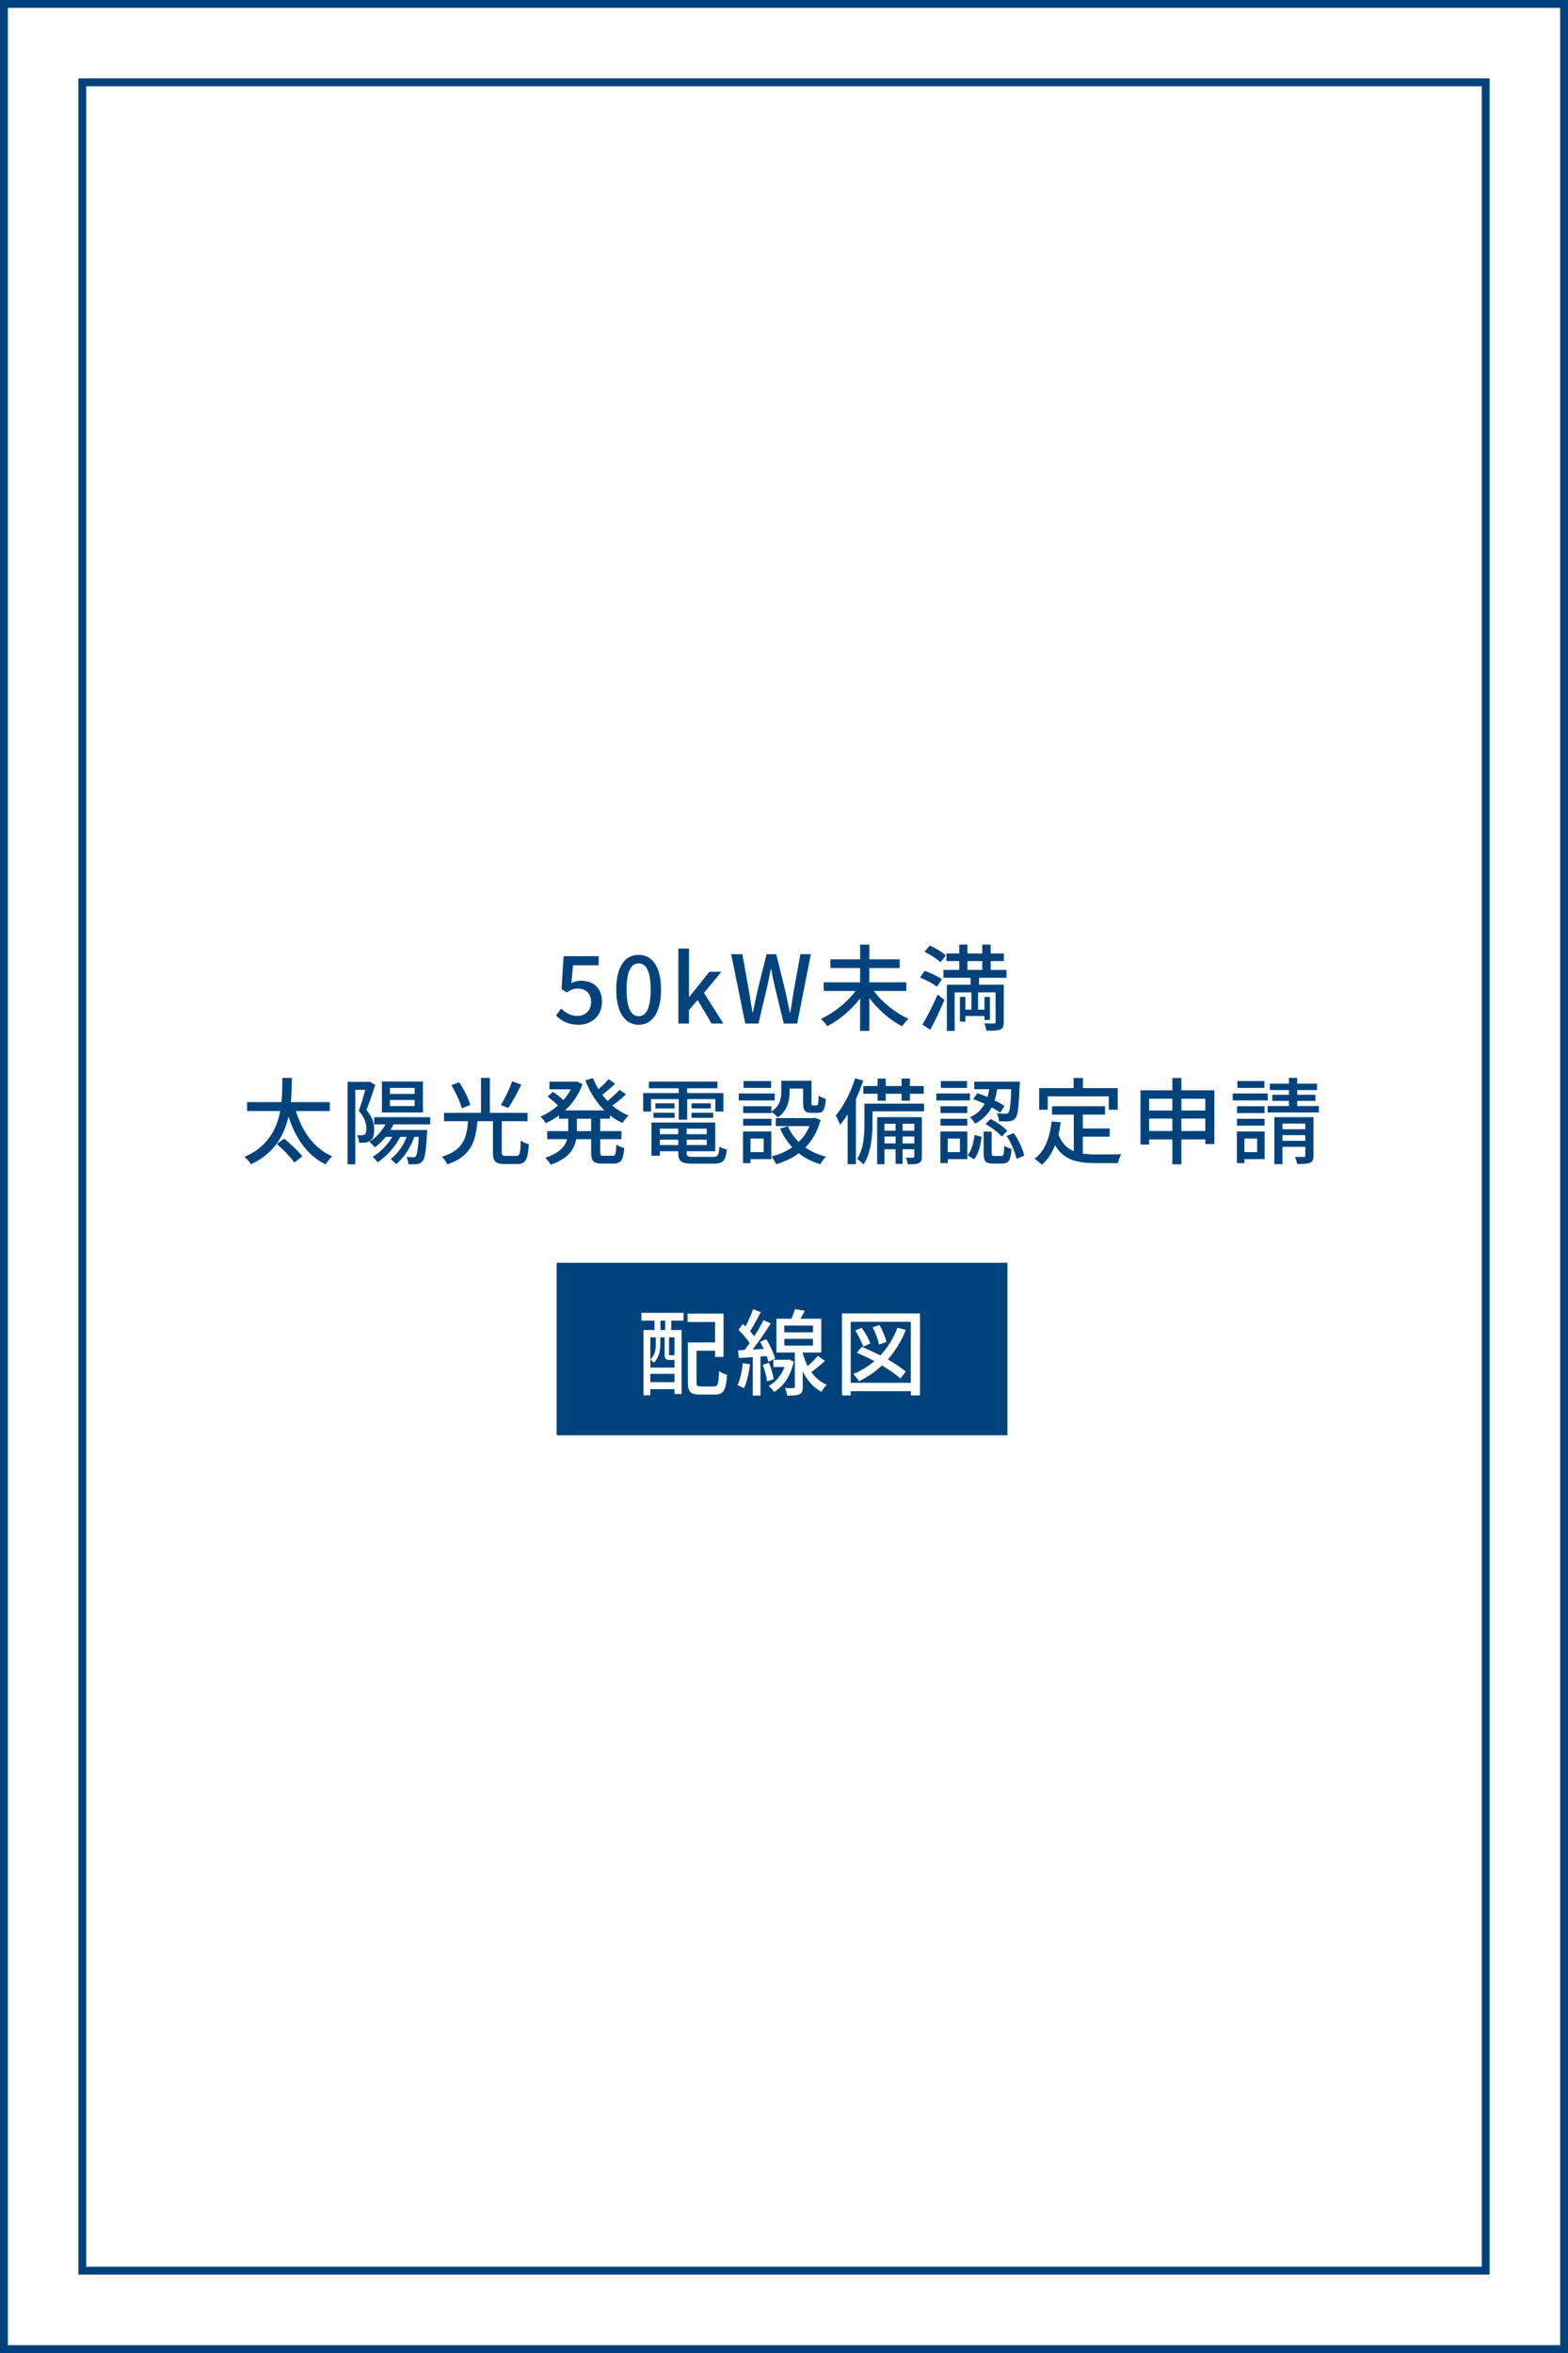 <svg width="400" height="600" viewBox="0 0 400 600" fill="none" xmlns="http://www.w3.org/2000/svg">
<rect x="0" y="0" width="400" height="600" fill="#808080" stroke="none"/>
<rect x="1" y="1" width="398" height="598" fill="white"/>
<rect x="1" y="1" width="398" height="598" stroke="#00437C" stroke-width="2"/>
<rect x="21" y="21" width="358" height="558" stroke="#00437C" stroke-width="2"/>
<path d="M147.62 261.312C144.836 261.312 143.084 260.184 141.836 258.96L143.156 257.16C144.164 258.168 145.436 259.056 147.284 259.056C149.276 259.056 150.788 257.712 150.788 255.528C150.788 253.344 149.444 252.072 147.428 252.072C146.3 252.072 145.628 252.408 144.596 253.08L143.252 252.216L143.78 243.816H152.732V246.144H146.18L145.772 250.68C146.54 250.296 147.236 250.08 148.196 250.08C151.148 250.08 153.572 251.736 153.572 255.432C153.572 259.2 150.716 261.312 147.62 261.312ZM162.915 261.312C159.411 261.312 157.203 258.12 157.203 252.336C157.203 246.552 159.411 243.48 162.915 243.48C166.443 243.48 168.627 246.576 168.627 252.336C168.627 258.12 166.443 261.312 162.915 261.312ZM162.915 259.128C164.715 259.128 165.987 257.28 165.987 252.336C165.987 247.392 164.715 245.664 162.915 245.664C161.115 245.664 159.843 247.392 159.843 252.336C159.843 257.28 161.115 259.128 162.915 259.128ZM173.051 261V241.872H175.763V254.184H175.859L180.971 247.8H184.043L179.579 253.176L184.547 261H181.547L177.971 255.024L175.763 257.568V261H173.051ZM190.119 261L186.519 243.312H189.375L191.031 252.528C191.343 254.4 191.655 256.296 191.967 258.192H192.063C192.447 256.296 192.855 254.4 193.263 252.528L195.543 243.312H198.015L200.295 252.528C200.703 254.376 201.087 256.272 201.495 258.192H201.615C201.903 256.272 202.215 254.376 202.503 252.528L204.183 243.312H206.847L203.367 261H199.935L197.559 251.184C197.247 249.792 196.983 248.472 196.743 247.128H196.647C196.383 248.472 196.095 249.792 195.807 251.184L193.479 261H190.119ZM231.197 252.696H222.917C225.053 255.6 228.509 258.36 231.773 259.776C231.245 260.232 230.549 261.12 230.141 261.696C227.117 260.184 224.045 257.472 221.765 254.496V262.872H219.413V254.592C217.133 257.544 214.061 260.136 211.061 261.672C210.677 261.12 209.933 260.256 209.429 259.776C212.693 258.336 216.125 255.6 218.237 252.696H210.125V250.488H219.413V246.84H211.853V244.632H219.413V240.864H221.765V244.632H229.517V246.84H221.765V250.488H231.197V252.696ZM241.277 243.648L239.909 245.376C239.093 244.536 237.317 243.408 235.853 242.688L237.173 241.104C238.589 241.728 240.413 242.784 241.277 243.648ZM240.269 249.72L238.997 251.616C238.109 250.848 236.213 249.84 234.701 249.288L235.877 247.56C237.365 248.064 239.285 248.976 240.269 249.72ZM237.317 262.584L235.325 261.264C236.429 259.416 238.013 256.344 239.189 253.608L240.941 254.952C239.885 257.472 238.517 260.328 237.317 262.584ZM246.797 245.064V247.32H250.589V245.064H246.797ZM256.757 249.336H249.749V251.088H256.061V260.616C256.061 261.648 255.869 262.224 255.149 262.536C254.429 262.824 253.325 262.824 251.645 262.824C251.573 262.296 251.333 261.504 251.093 260.952C252.197 261 253.253 261 253.565 261C253.877 261 253.973 260.904 253.973 260.616V253.056H249.509V257.448H251.141V254.208H252.533V260.088H251.141V259.08H246.269V260.52H244.877V254.208H246.269V257.448H247.805V253.056H243.533V262.872H241.541V251.088H247.589V249.336H240.677V247.32H244.709V245.064H241.445V243.12H244.709V240.864H246.797V243.12H250.589V240.864H252.725V243.12H256.085V245.064H252.725V247.32H256.757V249.336ZM70.596 291.688L72.516 290.344C74.1 291.664 76.164 293.584 77.124 294.856L75.108 296.44C74.172 295.12 72.204 293.08 70.596 291.688ZM84.132 283.312H75.492C77.076 288.544 80.124 292.864 84.732 294.856C84.204 295.336 83.46 296.272 83.076 296.92C78.372 294.616 75.42 290.296 73.596 284.704C72.516 289.456 69.996 294.112 64.044 296.872C63.684 296.296 63.012 295.48 62.34 295.024C68.34 292.408 70.62 287.872 71.484 283.312H63.036V281.032H71.796C72.036 278.824 72.012 276.688 72.036 274.864H74.46C74.436 276.712 74.412 278.848 74.196 281.032H84.132V283.312ZM105.78 278.944V277.408H99.468V278.944H105.78ZM105.78 282.04V280.48H99.468V282.04H105.78ZM107.892 275.776V283.672H97.428V275.776H107.892ZM94.284 275.8L95.748 276.64C95.076 278.656 94.236 281.152 93.468 283.024C95.1 284.92 95.46 286.576 95.46 288.016C95.46 289.384 95.172 290.392 94.476 290.872C94.116 291.112 93.66 291.28 93.18 291.352C92.724 291.4 92.148 291.4 91.596 291.376C91.572 290.824 91.404 289.984 91.068 289.456C91.572 289.504 91.98 289.504 92.292 289.48C92.58 289.48 92.82 289.408 93.036 289.264C93.372 289.024 93.468 288.448 93.468 287.752C93.468 286.552 93.084 284.992 91.524 283.264C92.124 281.656 92.748 279.52 93.204 277.888H90.636V296.896H88.668V275.872H93.948L94.284 275.8ZM109.74 286.696H100.38C100.14 287.2 99.9 287.68 99.612 288.136H108.996L108.924 288.952C108.684 293.632 108.372 295.456 107.772 296.128C107.388 296.584 106.98 296.752 106.404 296.824C105.924 296.896 105.084 296.92 104.196 296.872C104.148 296.296 103.98 295.504 103.692 295C104.436 295.072 105.108 295.096 105.396 295.096C105.708 295.096 105.876 295.072 106.068 294.856C106.38 294.448 106.62 293.152 106.836 289.888H105.708C104.7 292.72 103.02 295.216 101.076 296.824C100.788 296.512 100.068 295.864 99.66 295.552C101.388 294.232 102.876 292.216 103.74 289.888H102.108C100.74 292.552 98.58 294.88 96.324 296.392C96.084 296.032 95.46 295.312 95.076 294.976C97.044 293.776 98.868 291.976 100.068 289.888H98.412C97.572 290.944 96.636 291.832 95.628 292.552C95.34 292.168 94.62 291.496 94.236 291.16C95.892 290.104 97.38 288.52 98.34 286.696H95.46V284.872H109.74V286.696ZM130.644 275.728L132.972 276.568C131.964 278.656 130.692 281.032 129.684 282.52L127.764 281.776C128.772 280.168 129.996 277.648 130.644 275.728ZM119.964 281.776L117.804 282.616C117.42 281.08 116.268 278.584 115.14 276.712L117.156 275.968C118.332 277.768 119.556 280.168 119.964 281.776ZM129.012 294.736H131.724C132.612 294.736 132.732 294.184 132.852 290.824C133.332 291.208 134.292 291.616 134.916 291.784C134.652 295.768 134.076 296.824 131.916 296.824H128.724C126.372 296.824 125.748 296.128 125.748 293.776V285.904H121.788C121.332 291.016 120.204 294.88 114.108 296.896C113.868 296.32 113.22 295.408 112.716 294.976C118.236 293.296 119.028 290.152 119.412 285.904H113.268V283.768H122.7V274.864H124.956V283.768H134.58V285.904H128.004V293.776C128.004 294.568 128.148 294.736 129.012 294.736ZM150.804 288.424V285.256H147.156V288.256V288.424H150.804ZM155.604 285.256H153.108V288.424H158.532V290.488H153.108V293.776C153.108 294.592 153.228 294.712 153.996 294.712H156.324C157.02 294.712 157.14 294.232 157.236 291.856C157.74 292.216 158.628 292.6 159.228 292.72C159.036 295.816 158.412 296.704 156.54 296.704H153.612C151.356 296.704 150.804 296.056 150.804 293.776V290.488H146.988C146.532 293.032 145.02 295.432 140.484 296.992C140.22 296.488 139.524 295.624 139.068 295.24C142.764 294.016 144.18 292.288 144.684 290.488H139.596V288.424H144.948V288.232V285.256H142.62V284.392C141.54 285.184 140.388 285.88 139.212 286.408C138.948 285.904 138.3 285.112 137.868 284.728C139.428 284.08 140.964 283.096 142.332 281.896C141.66 281.176 140.556 280.264 139.692 279.592L141.084 278.416C141.948 278.992 143.028 279.832 143.724 280.504C144.468 279.664 145.116 278.728 145.644 277.768H140.172V275.824H146.724L147.132 275.752L148.596 276.448C147.66 279.136 146.052 281.368 144.132 283.144H154.188C152.1 281.08 150.444 278.44 149.316 275.488L151.284 274.912C151.668 275.896 152.124 276.832 152.676 277.744C153.612 276.928 154.62 275.944 155.244 275.176L156.924 276.352C155.892 277.336 154.668 278.392 153.636 279.16C154.044 279.712 154.5 280.24 154.956 280.744C156.06 279.88 157.284 278.752 158.052 277.888L159.708 279.04C158.652 280.048 157.332 281.104 156.204 281.92C157.452 282.976 158.844 283.84 160.356 284.44C159.852 284.872 159.156 285.76 158.82 286.36C157.668 285.832 156.588 285.184 155.604 284.392V285.256ZM173.148 285.52V280.264H166.068V283.432H164.076V278.728H173.148V277.504H165.54V275.8H183.012V277.504H175.308V278.728H184.548V283.432H182.484V280.264H175.308V285.52H173.148ZM176.412 285.04V283.744H181.932V285.04H176.412ZM176.412 281.344H181.332V282.64H176.412V281.344ZM166.716 285.04V283.744H172.092V285.04H166.716ZM167.196 281.344H172.068V282.64H167.196V281.344ZM168.324 291.976H173.028V290.608H168.324V291.976ZM173.028 287.8H168.324V289.216H173.028V287.8ZM180.276 289.216V287.8H175.164V289.216H180.276ZM175.164 291.976H180.276V290.608H175.164V291.976ZM176.94 295H181.932C183.132 295 183.372 294.592 183.516 292.36C183.972 292.696 184.812 293.008 185.412 293.08C185.124 295.984 184.476 296.728 182.052 296.728H176.796C173.844 296.728 173.028 296.176 173.028 294.016V293.56H168.324V294.712H166.188V286.24H182.46V293.56H175.164V294.016C175.164 294.856 175.452 295 176.94 295ZM196.788 282.088V283.456C198.972 281.992 199.308 280.096 199.308 278.44V275.584H207.012V281.224C207.012 281.776 207.06 281.872 207.396 281.872H208.332C208.692 281.872 208.788 281.56 208.836 279.352C209.268 279.712 210.108 280.048 210.66 280.168C210.516 283.024 209.964 283.768 208.572 283.768H207.036C205.38 283.768 204.876 283.216 204.876 281.248V277.576H201.42V278.464C201.42 280.624 200.916 283.24 198.396 284.92C198.084 284.536 197.268 283.792 196.788 283.504V283.816H189.588V282.088H196.788ZM189.588 287.032V285.28H196.788V287.032H189.588ZM196.716 275.656V277.408H189.684V275.656H196.716ZM197.628 278.824V280.6H188.46V278.824H197.628ZM194.82 290.32H191.46V293.776H194.82V290.32ZM196.764 288.52V295.576H191.46V296.584H189.54V288.52H196.764ZM207.9 285.04L209.34 285.592C208.548 288.52 207.204 290.824 205.452 292.6C206.964 293.656 208.716 294.448 210.708 294.952C210.228 295.384 209.58 296.296 209.268 296.872C207.18 296.248 205.332 295.312 203.772 294.064C202.068 295.336 200.124 296.248 197.988 296.872C197.772 296.32 197.22 295.384 196.788 294.904C198.732 294.424 200.532 293.632 202.116 292.552C200.844 291.184 199.788 289.6 198.996 287.8L200.988 287.176C201.636 288.664 202.572 290.032 203.748 291.184C204.924 290.056 205.86 288.712 206.508 287.152H197.916V285.112H207.492L207.9 285.04ZM223.884 280.672V278.896H220.236V276.928H223.884V275.032H225.948V276.928H230.004V275.032H232.116V276.928H235.644V278.896H232.116V280.672H230.004V278.896H225.948V280.672H223.884ZM218.148 274.96L220.212 275.536C219.684 277.12 219.06 278.728 218.34 280.264V296.872H216.228V284.152C215.604 285.136 214.98 286.024 214.308 286.792C214.116 286.24 213.54 284.992 213.204 284.44C215.196 282.112 217.044 278.56 218.148 274.96ZM230.244 291.568H233.244V289.816H230.244V291.568ZM225.636 291.568H228.468V289.816H225.636V291.568ZM228.468 286.552H225.636V288.328H228.468V286.552ZM233.244 286.552H230.244V288.328H233.244V286.552ZM235.164 284.872V294.88C235.164 295.768 235.02 296.272 234.42 296.584C233.796 296.872 232.908 296.896 231.588 296.896C231.516 296.392 231.3 295.648 231.06 295.192C231.924 295.216 232.668 295.216 232.908 295.192C233.172 295.168 233.244 295.096 233.244 294.856V293.056H230.244V296.776H228.468V293.056H225.636V296.872H223.764V284.872H235.164ZM235.74 281.416V283.384H222.564V286.6C222.564 289.624 222.228 294.04 220.284 296.92C219.948 296.536 219.108 295.792 218.652 295.528C220.356 292.936 220.524 289.264 220.524 286.576V281.416H235.74ZM248.268 280.288L249.324 278.752C250.164 279.016 251.028 279.352 251.916 279.736C252.108 279.088 252.252 278.416 252.372 277.744H248.532V275.824H260.148C260.148 275.824 260.148 276.448 260.124 276.712C259.884 282.256 259.668 284.392 259.044 285.112C258.636 285.64 258.204 285.832 257.532 285.904C256.98 285.976 255.924 285.976 254.844 285.928C254.82 285.304 254.604 284.44 254.268 283.888C255.252 283.984 256.14 283.984 256.5 283.984C256.86 284.008 257.076 283.96 257.268 283.72C257.58 283.312 257.82 281.776 257.988 277.744H254.388C254.244 278.704 254.028 279.664 253.716 280.576C254.7 281.056 255.588 281.56 256.236 281.992L255.156 283.72C254.58 283.288 253.812 282.832 252.972 282.376C252.108 284.008 250.788 285.472 248.724 286.528C248.484 286.024 247.908 285.28 247.428 284.92C249.276 284.08 250.428 282.856 251.172 281.464C250.212 281.008 249.204 280.6 248.268 280.288ZM251.412 286.6L252.708 285.304C254.22 286.096 256.092 287.368 256.956 288.352L255.564 289.816C254.724 288.832 252.924 287.488 251.412 286.6ZM246.684 275.656V277.408H240.012V275.656H246.684ZM247.428 278.824V280.6H238.86V278.824H247.428ZM246.756 282.088V283.816H239.916V282.088H246.756ZM239.916 287.032V285.28H246.756V287.032H239.916ZM244.884 290.32H241.764V293.776H244.884V290.32ZM246.78 288.52V295.576H241.764V296.584H239.892V288.52H246.78ZM248.46 295.6L246.828 294.568C247.884 293.392 248.364 291.352 248.604 289.408L250.404 289.864C250.164 291.976 249.684 294.232 248.46 295.6ZM253.668 294.76H255.444C256.02 294.76 256.116 294.448 256.188 292.12C256.572 292.48 257.46 292.816 258.036 292.96C257.82 295.936 257.268 296.704 255.684 296.704H253.332C251.388 296.704 250.932 296.08 250.932 294.088V288.544H252.972V294.064C252.972 294.664 253.068 294.76 253.668 294.76ZM256.788 289.648L258.612 288.928C259.884 290.704 260.94 293.056 261.276 294.688L259.308 295.504C259.02 293.896 257.988 291.448 256.788 289.648ZM267.276 279.568V282.976H265.092V277.456H273.876V274.888H276.252V277.456H285.132V282.976H282.852V279.568H267.276ZM276.228 289.84V294.16C277.284 294.304 278.412 294.376 279.612 294.376C280.644 294.376 284.676 294.376 286.044 294.328C285.684 294.856 285.3 295.936 285.204 296.584H279.492C274.788 296.584 271.332 295.792 269.148 292.024C268.356 294.064 267.252 295.744 265.764 297.016C265.404 296.608 264.468 295.84 263.916 295.48C266.556 293.512 267.78 290.152 268.284 285.952L270.588 286.168C270.444 287.272 270.252 288.328 270.012 289.312C270.852 291.544 272.196 292.816 273.924 293.536V284.224H268.38V282.088H281.892V284.224H276.228V287.752H283.092V289.84H276.228ZM301.38 288.4H307.476V285.232H301.38V288.4ZM293.148 288.4H299.076V285.232H293.148V288.4ZM299.076 280.168H293.148V283.168H299.076V280.168ZM307.476 280.168H301.38V283.168H307.476V280.168ZM301.38 278.032H309.78V291.736H307.476V290.536H301.38V296.896H299.076V290.536H293.148V291.856H290.94V278.032H299.076V274.888H301.38V278.032ZM322.548 275.656V277.408H315.66V275.656H322.548ZM323.412 278.824V280.6H314.46V278.824H323.412ZM322.596 282.088V283.816H315.564V282.088H322.596ZM315.564 287.032V285.28H322.596V287.032H315.564ZM320.7 290.32H317.46V293.776H320.7V290.32ZM322.62 288.52V295.576H317.46V296.584H315.54V288.52H322.62ZM327.156 290.896H332.988V289.456H327.156V290.896ZM332.988 286.504H327.156V287.944H332.988V286.504ZM335.076 284.872V294.664C335.076 295.672 334.86 296.2 334.188 296.512C333.468 296.8 332.412 296.8 330.9 296.8C330.828 296.272 330.588 295.504 330.324 295C331.308 295.048 332.292 295.024 332.58 295.024C332.892 295 332.988 294.928 332.988 294.64V292.432H327.156V296.848H325.092V284.872H335.076ZM330.924 282.04H336.444V283.672H323.364V282.04H328.812V280.72H324.564V279.16H328.812V277.96H323.94V276.328H328.812V274.864H330.924V276.328H335.964V277.96H330.924V279.16H335.58V280.72H330.924V282.04Z" fill="#00437C"/>
<rect width="115" height="44" transform="translate(142 322)" fill="#00437C"/>
<path d="M169.692 339.144V336.744H168.492V339.144H169.692ZM172.068 345.6V341.016H170.676V345.216C170.676 345.528 170.7 345.576 170.94 345.576H171.612C171.852 345.576 171.924 345.552 171.948 345.504C171.996 345.528 172.02 345.552 172.068 345.6ZM165.9 352.44H172.068V350.328H165.9V352.44ZM165.9 341.016V348.72H172.068V346.776C171.996 346.776 171.924 346.776 171.828 346.776H170.82C169.836 346.776 169.548 346.488 169.548 345.24V341.016H168.444V342.912C168.444 344.328 168.132 346.176 166.788 347.472C166.596 347.232 166.164 346.848 165.9 346.68C167.1 345.552 167.292 344.088 167.292 342.888V341.016H165.9ZM163.62 336.744V334.776H174.372V336.744H171.252V339.144H173.868V355.464H172.068V354.216H165.9V355.8H164.148V339.144H166.956V336.744H163.62ZM178.884 353.544H182.148C183.132 353.544 183.3 352.944 183.444 349.608C183.948 350.016 184.86 350.4 185.46 350.544C185.22 354.48 184.62 355.608 182.316 355.608H178.596C176.22 355.608 175.476 354.96 175.476 352.44V342.312H182.412V337.104H175.404V334.968H184.572V346.008H182.412V344.424H177.684V352.44C177.684 353.376 177.876 353.544 178.884 353.544ZM189.492 347.592L191.34 347.904C191.028 350.16 190.524 352.488 189.78 354C189.42 353.76 188.58 353.376 188.148 353.208C188.844 351.768 189.276 349.632 189.492 347.592ZM195.588 345.792L194.004 345.912V355.872H192.036V346.056C190.74 346.128 189.54 346.224 188.484 346.272L188.268 344.328L189.948 344.232C190.356 343.704 190.812 343.104 191.244 342.48C190.548 341.4 189.396 340.104 188.388 339.096L189.516 337.608C189.732 337.8 189.948 338.016 190.164 338.232C190.908 336.888 191.676 335.16 192.108 333.864L194.076 334.584C193.236 336.216 192.204 338.136 191.34 339.456C191.748 339.912 192.108 340.344 192.396 340.752C193.308 339.336 194.172 337.848 194.772 336.624L196.62 337.464C195.276 339.6 193.548 342.144 191.988 344.136L194.82 343.968C194.556 343.344 194.22 342.72 193.908 342.168L195.492 341.496C196.476 343.08 197.412 345.144 197.724 346.464L196.02 347.256C195.924 346.824 195.78 346.344 195.588 345.792ZM194.556 348L196.164 347.52C196.716 348.84 197.22 350.568 197.364 351.696L195.66 352.224C195.564 351.072 195.108 349.344 194.556 348ZM201.276 346.68L202.5 347.184C201.66 350.976 199.836 353.544 197.484 354.936C197.196 354.48 196.524 353.712 196.092 353.4C197.868 352.44 199.308 350.808 200.124 348.576H197.292V346.728H200.964L201.276 346.68ZM200.076 341.4V343.128H207.396V341.4H200.076ZM200.076 338.016V339.744H207.396V338.016H200.076ZM208.644 345.72L210.468 347.04C209.34 348.024 208.068 349.08 206.964 349.872C207.924 351.192 209.196 352.368 210.9 353.112C210.492 353.496 209.844 354.36 209.556 354.912C207.3 353.712 205.788 351.744 204.78 349.704V353.64C204.78 354.648 204.636 355.224 203.94 355.536C203.268 355.848 202.284 355.872 200.82 355.872C200.748 355.32 200.484 354.48 200.244 353.952C201.204 353.976 202.116 353.976 202.404 353.952C202.692 353.952 202.764 353.88 202.764 353.616V344.88H198.06V336.264H201.9C202.236 335.472 202.596 334.536 202.788 333.816L205.308 334.248C204.948 334.944 204.564 335.64 204.204 336.264H209.508V344.88H204.78V345.048C205.068 346.152 205.476 347.28 206.028 348.36C206.988 347.52 207.996 346.512 208.644 345.72ZM226.116 342.192L224.22 342.864C224.052 341.688 223.356 339.864 222.612 338.472L224.364 337.872C225.156 339.216 225.9 341.016 226.116 342.192ZM221.988 342.6L220.188 343.416C219.876 342.288 219.012 340.56 218.172 339.264L219.828 338.568C220.716 339.816 221.676 341.472 221.988 342.6ZM228.948 338.568L231.084 339.12C229.932 342.024 228.372 344.544 226.476 346.656C228.3 347.688 229.956 348.792 231.06 349.752L229.692 351.504C228.588 350.496 226.884 349.32 224.988 348.192C223.26 349.8 221.292 351.144 219.132 352.2C218.844 351.744 218.124 350.832 217.668 350.4C219.66 349.536 221.46 348.432 223.044 347.088C221.532 346.272 219.996 345.528 218.58 344.952L219.804 343.44C221.316 344.04 222.972 344.808 224.556 345.624C226.452 343.656 227.916 341.28 228.948 338.568ZM217.02 352.608H232.356V337.056H217.02V352.608ZM214.788 334.92H234.684V355.824H232.356V354.744H217.02V355.824H214.788V334.92Z" fill="white"/>
</svg>
